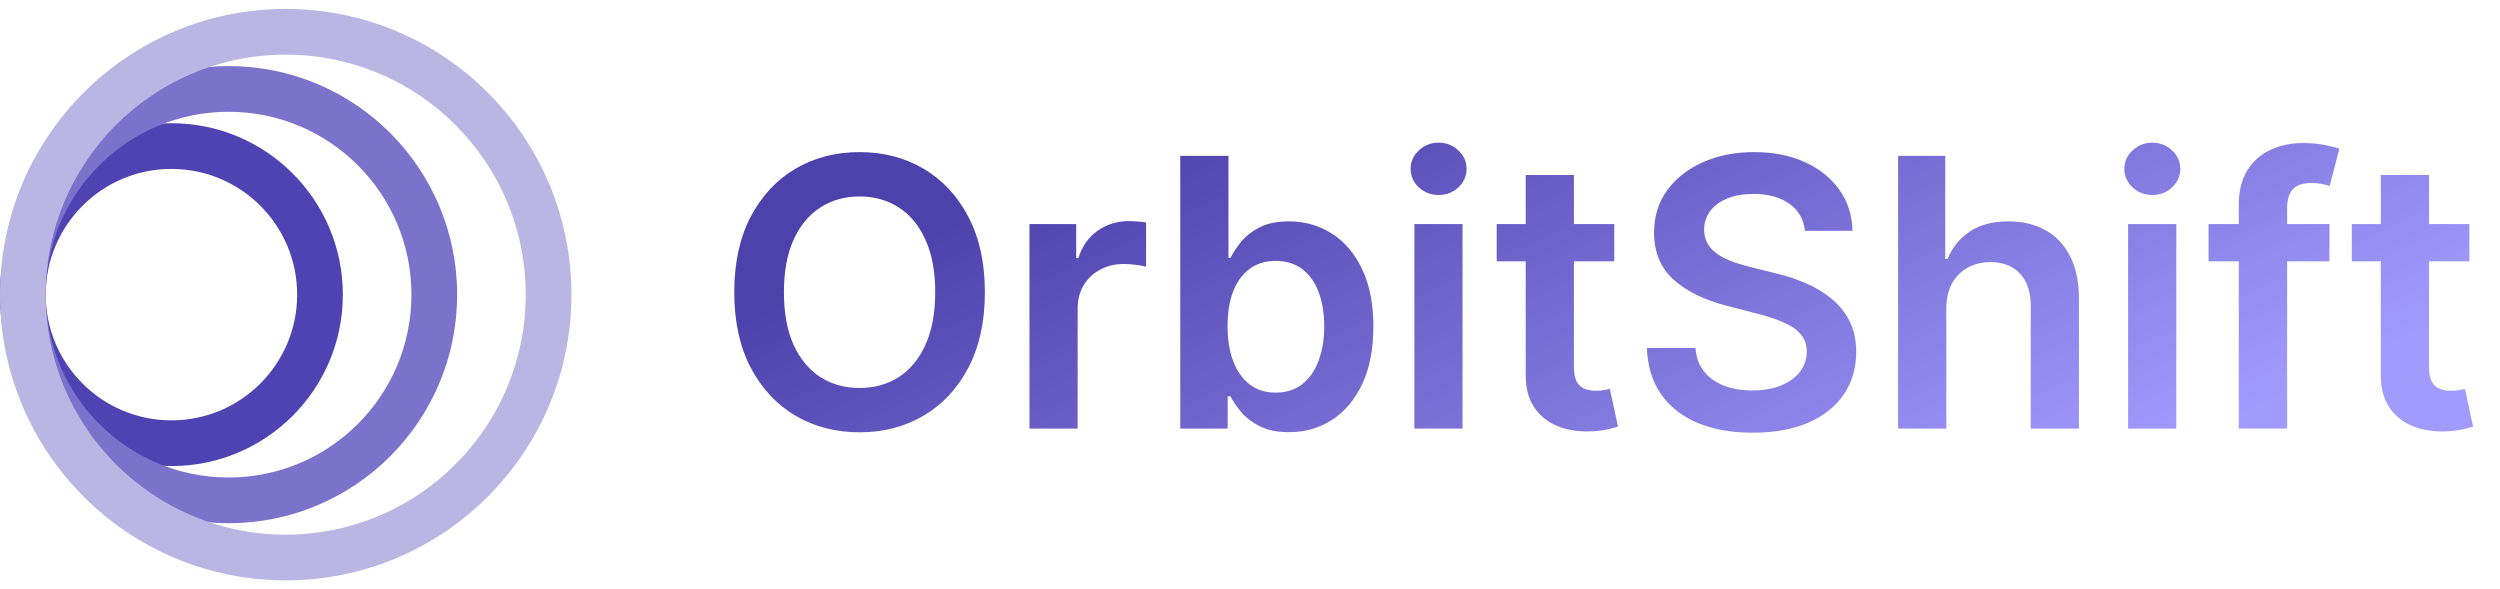 <svg width="140" height="33" viewBox="0 0 140 33" fill="none" xmlns="http://www.w3.org/2000/svg">
<path fill-rule="evenodd" clip-rule="evenodd" d="M9.6 23.54C13.488 23.54 16.64 20.388 16.64 16.5C16.64 12.612 13.488 9.46 9.6 9.46C5.712 9.46 2.56 12.612 2.56 16.5C2.56 20.388 5.712 23.54 9.6 23.54ZM9.6 26.1C14.902 26.1 19.2 21.802 19.2 16.5C19.2 11.198 14.902 6.9 9.6 6.9C4.298 6.9 0 11.198 0 16.5C0 21.802 4.298 26.1 9.6 26.1Z" fill="#4F43B4"/>
<path fill-rule="evenodd" clip-rule="evenodd" d="M12.8 26.74C18.455 26.74 23.04 22.155 23.04 16.5C23.04 10.845 18.455 6.26 12.8 6.26C7.145 6.26 2.56 10.845 2.56 16.5C2.56 22.155 7.145 26.74 12.8 26.74ZM12.8 29.3C19.869 29.3 25.6 23.569 25.6 16.5C25.6 9.431 19.869 3.7 12.8 3.7C5.731 3.7 0 9.431 0 16.5C0 23.569 5.731 29.3 12.8 29.3Z" fill="#7B72CB"/>
<path fill-rule="evenodd" clip-rule="evenodd" d="M16 29.94C23.423 29.94 29.44 23.923 29.44 16.5C29.44 9.077 23.423 3.06 16 3.06C8.577 3.06 2.56 9.077 2.56 16.5C2.56 23.923 8.577 29.94 16 29.94ZM16 32.5C24.837 32.5 32 25.337 32 16.5C32 7.663 24.837 0.5 16 0.5C7.163 0.5 0 7.663 0 16.5C0 25.337 7.163 32.5 16 32.5Z" fill="#BAB5E3"/>
<path d="M55.153 16.364C55.153 18.009 54.845 19.419 54.229 20.592C53.617 21.76 52.782 22.655 51.723 23.277C50.669 23.898 49.473 24.209 48.136 24.209C46.799 24.209 45.6 23.898 44.541 23.277C43.488 22.65 42.652 21.753 42.036 20.584C41.424 19.411 41.119 18.004 41.119 16.364C41.119 14.718 41.424 13.311 42.036 12.143C42.652 10.97 43.488 10.072 44.541 9.451C45.6 8.829 46.799 8.518 48.136 8.518C49.473 8.518 50.669 8.829 51.723 9.451C52.782 10.072 53.617 10.97 54.229 12.143C54.845 13.311 55.153 14.718 55.153 16.364ZM52.372 16.364C52.372 15.205 52.19 14.228 51.827 13.433C51.469 12.633 50.972 12.028 50.336 11.621C49.7 11.208 48.966 11.002 48.136 11.002C47.306 11.002 46.572 11.208 45.936 11.621C45.3 12.028 44.8 12.633 44.437 13.433C44.079 14.228 43.9 15.205 43.9 16.364C43.9 17.522 44.079 18.501 44.437 19.302C44.8 20.097 45.3 20.701 45.936 21.114C46.572 21.522 47.306 21.726 48.136 21.726C48.966 21.726 49.7 21.522 50.336 21.114C50.972 20.701 51.469 20.097 51.827 19.302C52.19 18.501 52.372 17.522 52.372 16.364ZM57.65 24V12.546H60.267V14.454H60.387C60.595 13.793 60.953 13.284 61.461 12.926C61.973 12.563 62.557 12.381 63.213 12.381C63.362 12.381 63.529 12.389 63.713 12.404C63.901 12.414 64.058 12.431 64.182 12.456V14.939C64.068 14.899 63.887 14.865 63.638 14.835C63.394 14.8 63.158 14.783 62.93 14.783C62.437 14.783 61.995 14.89 61.602 15.103C61.214 15.312 60.909 15.603 60.685 15.976C60.461 16.349 60.349 16.779 60.349 17.266V24H57.65ZM66.095 24V8.727H68.795V14.44H68.907C69.046 14.161 69.242 13.865 69.496 13.552C69.749 13.234 70.092 12.963 70.525 12.739C70.957 12.511 71.509 12.396 72.18 12.396C73.065 12.396 73.863 12.623 74.574 13.075C75.29 13.522 75.857 14.186 76.275 15.066C76.697 15.941 76.909 17.015 76.909 18.288C76.909 19.546 76.702 20.614 76.29 21.494C75.877 22.374 75.315 23.046 74.604 23.508C73.893 23.97 73.088 24.201 72.188 24.201C71.532 24.201 70.987 24.092 70.555 23.873C70.122 23.654 69.774 23.391 69.511 23.083C69.252 22.77 69.051 22.474 68.907 22.195H68.75V24H66.095ZM68.743 18.273C68.743 19.014 68.847 19.662 69.056 20.219C69.27 20.776 69.575 21.211 69.973 21.524C70.376 21.832 70.863 21.986 71.435 21.986C72.031 21.986 72.531 21.827 72.934 21.509C73.336 21.186 73.64 20.746 73.844 20.189C74.052 19.628 74.157 18.989 74.157 18.273C74.157 17.562 74.055 16.93 73.851 16.379C73.647 15.827 73.344 15.394 72.941 15.081C72.538 14.768 72.036 14.611 71.435 14.611C70.858 14.611 70.368 14.763 69.966 15.066C69.563 15.369 69.257 15.794 69.048 16.341C68.844 16.888 68.743 17.532 68.743 18.273ZM79.204 24V12.546H81.903V24H79.204ZM80.561 10.92C80.133 10.92 79.765 10.778 79.457 10.495C79.149 10.206 78.995 9.861 78.995 9.458C78.995 9.05 79.149 8.705 79.457 8.422C79.765 8.133 80.133 7.989 80.561 7.989C80.993 7.989 81.361 8.133 81.664 8.422C81.973 8.705 82.127 9.05 82.127 9.458C82.127 9.861 81.973 10.206 81.664 10.495C81.361 10.778 80.993 10.92 80.561 10.92ZM90.399 12.546V14.633H83.814V12.546H90.399ZM85.44 9.801H88.139V20.555C88.139 20.918 88.194 21.196 88.303 21.39C88.418 21.579 88.567 21.708 88.751 21.778C88.935 21.847 89.139 21.882 89.362 21.882C89.531 21.882 89.686 21.87 89.825 21.845C89.969 21.82 90.078 21.798 90.153 21.778L90.608 23.888C90.463 23.938 90.257 23.992 89.989 24.052C89.725 24.112 89.402 24.147 89.019 24.157C88.343 24.177 87.734 24.075 87.192 23.851C86.65 23.622 86.22 23.269 85.902 22.792C85.589 22.315 85.435 21.718 85.44 21.002V9.801ZM101.076 12.926C101.006 12.274 100.713 11.767 100.196 11.405C99.684 11.041 99.018 10.86 98.197 10.86C97.621 10.86 97.126 10.947 96.713 11.121C96.301 11.295 95.985 11.531 95.766 11.829C95.548 12.128 95.436 12.468 95.431 12.851C95.431 13.169 95.503 13.445 95.647 13.679C95.796 13.913 95.998 14.111 96.251 14.276C96.505 14.435 96.785 14.569 97.094 14.678C97.402 14.788 97.713 14.88 98.026 14.954L99.458 15.312C100.034 15.446 100.589 15.628 101.121 15.857C101.658 16.085 102.137 16.374 102.56 16.722C102.988 17.07 103.326 17.49 103.574 17.982C103.823 18.474 103.947 19.051 103.947 19.712C103.947 20.607 103.718 21.395 103.261 22.076C102.804 22.752 102.142 23.282 101.277 23.664C100.417 24.042 99.376 24.231 98.153 24.231C96.965 24.231 95.933 24.047 95.058 23.679C94.188 23.311 93.507 22.774 93.015 22.069C92.527 21.363 92.264 20.503 92.224 19.488H94.946C94.986 20.02 95.15 20.463 95.438 20.816C95.727 21.169 96.102 21.432 96.564 21.606C97.032 21.78 97.554 21.867 98.13 21.867C98.732 21.867 99.259 21.778 99.711 21.599C100.169 21.415 100.527 21.161 100.785 20.838C101.044 20.51 101.175 20.127 101.18 19.69C101.175 19.292 101.059 18.964 100.83 18.705C100.601 18.442 100.281 18.223 99.868 18.049C99.46 17.87 98.983 17.711 98.436 17.572L96.698 17.124C95.441 16.801 94.446 16.311 93.716 15.655C92.99 14.994 92.627 14.117 92.627 13.023C92.627 12.123 92.87 11.335 93.358 10.659C93.85 9.983 94.519 9.458 95.364 9.085C96.209 8.707 97.166 8.518 98.235 8.518C99.319 8.518 100.268 8.707 101.083 9.085C101.904 9.458 102.548 9.978 103.015 10.644C103.482 11.305 103.723 12.066 103.738 12.926H101.076ZM108.994 17.288V24H106.294V8.727H108.934V14.492H109.068C109.337 13.845 109.752 13.336 110.314 12.963C110.881 12.585 111.601 12.396 112.476 12.396C113.272 12.396 113.965 12.563 114.557 12.896C115.149 13.229 115.606 13.716 115.929 14.358C116.257 14.999 116.421 15.782 116.421 16.707V24H113.722V17.124C113.722 16.354 113.523 15.755 113.125 15.327C112.733 14.895 112.181 14.678 111.47 14.678C110.992 14.678 110.565 14.783 110.187 14.992C109.814 15.195 109.521 15.491 109.307 15.879C109.098 16.267 108.994 16.736 108.994 17.288ZM119.173 24V12.546H121.873V24H119.173ZM120.53 10.92C120.103 10.92 119.735 10.778 119.427 10.495C119.119 10.206 118.964 9.861 118.964 9.458C118.964 9.05 119.119 8.705 119.427 8.422C119.735 8.133 120.103 7.989 120.53 7.989C120.963 7.989 121.331 8.133 121.634 8.422C121.942 8.705 122.097 9.05 122.097 9.458C122.097 9.861 121.942 10.206 121.634 10.495C121.331 10.778 120.963 10.92 120.53 10.92ZM130.451 12.546V14.633H123.679V12.546H130.451ZM125.372 24V11.464C125.372 10.694 125.531 10.052 125.849 9.54C126.173 9.028 126.605 8.645 127.147 8.392C127.689 8.138 128.29 8.011 128.952 8.011C129.419 8.011 129.834 8.049 130.197 8.123C130.56 8.198 130.828 8.265 131.002 8.325L130.466 10.413C130.351 10.378 130.207 10.343 130.033 10.308C129.859 10.268 129.665 10.249 129.451 10.249C128.949 10.249 128.594 10.37 128.385 10.614C128.181 10.853 128.079 11.196 128.079 11.643V24H125.372ZM138.285 12.546V14.633H131.7V12.546H138.285ZM133.325 9.801H136.025V20.555C136.025 20.918 136.08 21.196 136.189 21.39C136.303 21.579 136.453 21.708 136.637 21.778C136.82 21.847 137.024 21.882 137.248 21.882C137.417 21.882 137.571 21.87 137.71 21.845C137.855 21.82 137.964 21.798 138.039 21.778L138.493 23.888C138.349 23.938 138.143 23.992 137.874 24.052C137.611 24.112 137.288 24.147 136.905 24.157C136.229 24.177 135.62 24.075 135.078 23.851C134.536 23.622 134.106 23.269 133.788 22.792C133.475 22.315 133.32 21.718 133.325 21.002V9.801Z" fill="url(#paint0_linear_1962_317)"/>
<defs>
<linearGradient id="paint0_linear_1962_317" x1="40" y1="18.286" x2="57.543" y2="55.437" gradientUnits="userSpaceOnUse">
<stop stop-color="#4D41AB"/>
<stop offset="1" stop-color="#A29BFE"/>
</linearGradient>
</defs>
</svg>
